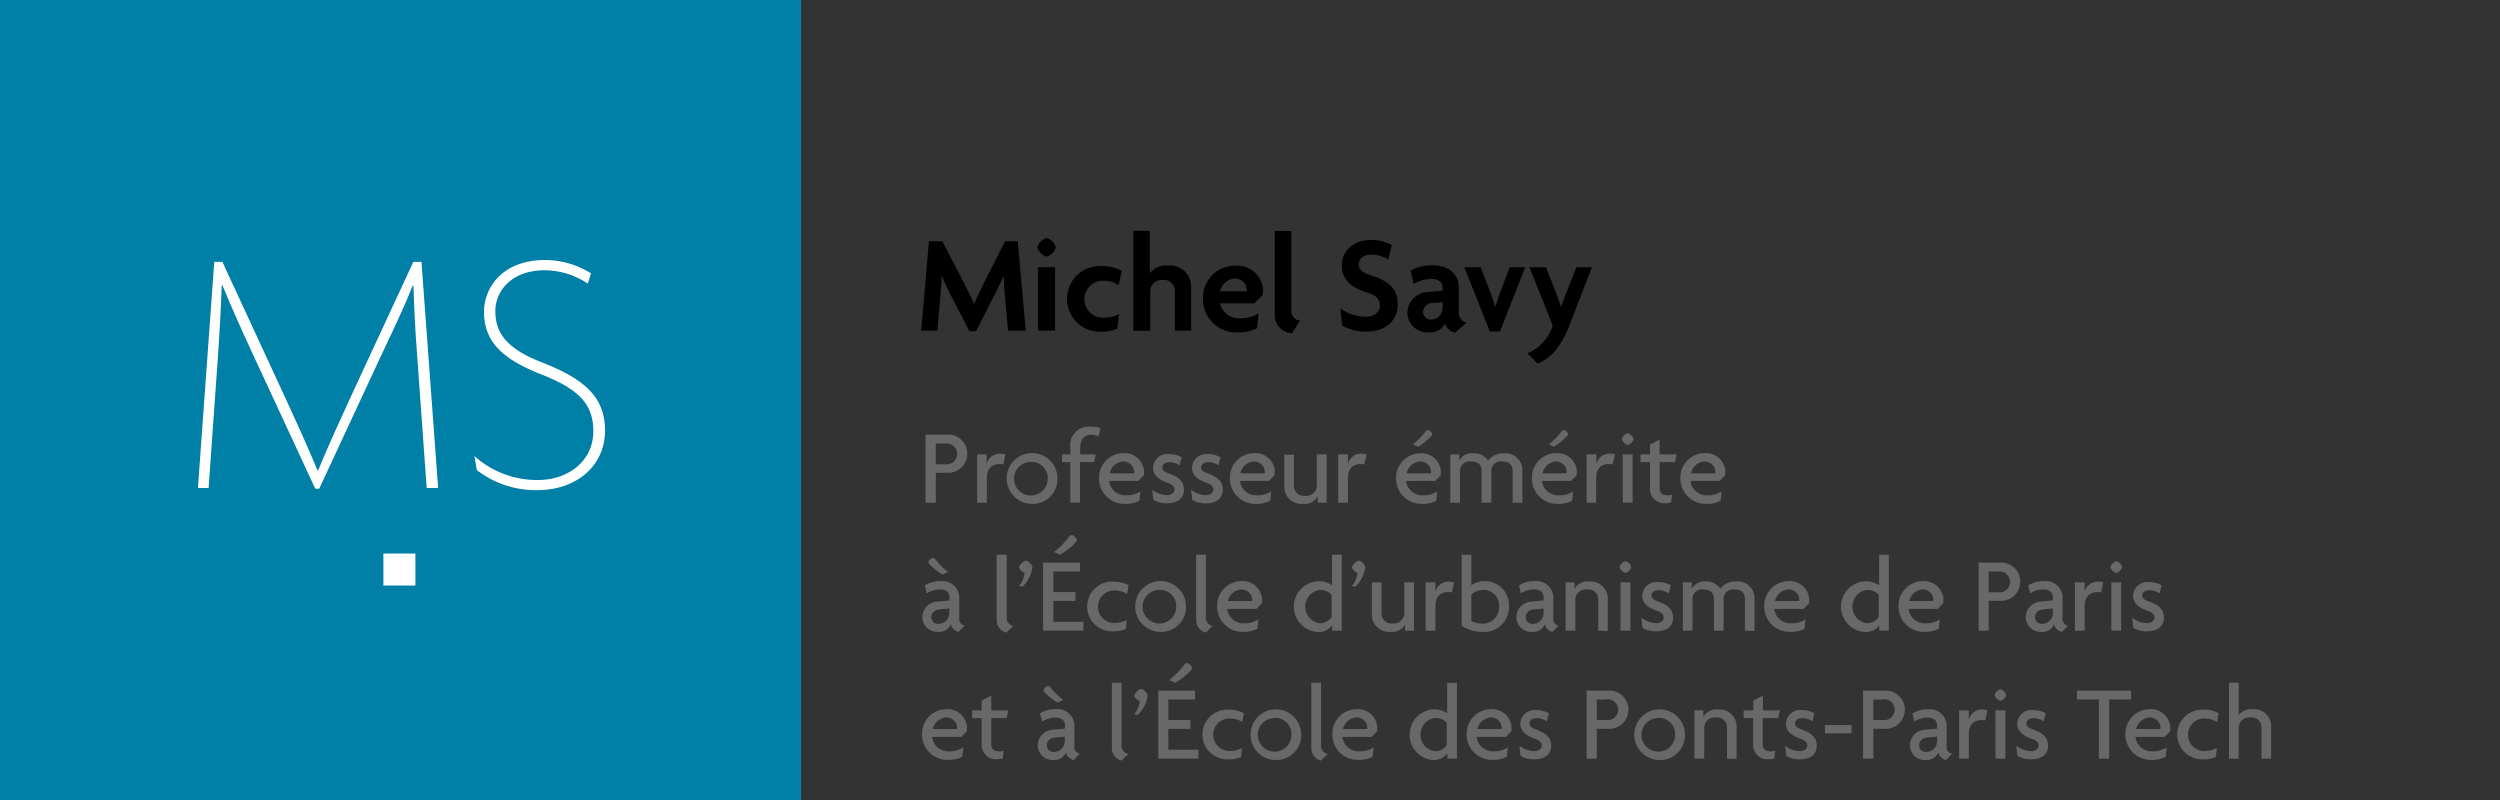 <svg id="Calque_1" data-name="Calque 1" xmlns="http://www.w3.org/2000/svg" viewBox="0 0 375 120"><rect x="0" y="0" width="375" height="120" fill="#333333" stroke="none"/><title>Plan de travail 1 copie 2</title><path d="M151.2,49.59l-.49-5.5c-.06-.82-.14-1.83-.17-2.75h0c-.35.9-.9,2-1.32,2.81l-2.81,5.52h-1l-2.86-5.52c-.42-.82-.9-1.87-1.3-2.79h0c0,.94-.11,2-.17,2.73l-.48,5.5h-2.42l1.16-13.4h2l3.26,6.26c.48.93,1.11,2.18,1.51,3.15h0c.38-.94,1-2.16,1.47-3.15l3.19-6.26h1.89l1.2,13.4Z"/><path d="M157,38.5a2.12,2.12,0,0,1-1.41-1.4A2.14,2.14,0,0,1,157,35.69a2.08,2.08,0,0,1,1.38,1.41A2.06,2.06,0,0,1,157,38.5Zm-1.29,11.09V40.08h2.55v9.51Z"/><path d="M167.79,42.77a3.86,3.86,0,0,0-2.27-.65,2.75,2.75,0,0,0-2.86,2.77,2.79,2.79,0,0,0,2.9,2.77,4.84,4.84,0,0,0,2.29-.55l-.25,2.19a5.62,5.62,0,0,1-2.4.46,4.93,4.93,0,1,1,0-9.85,6.11,6.11,0,0,1,3.07.71Z"/><path d="M176.23,49.59v-6A1.61,1.61,0,0,0,174.42,42a1.72,1.72,0,0,0-1.89,1.68v5.94H170v-15h2.47V41h0a3,3,0,0,1,2.73-1.17,3.16,3.16,0,0,1,3.47,3.29v6.47Z"/><path d="M189.37,44.28l-1.21,1.22H183a2.89,2.89,0,0,0,3.09,2.24,4.91,4.91,0,0,0,2.71-.75l-.26,2.26a6.45,6.45,0,0,1-2.92.61,5,5,0,0,1-5.18-5,4.8,4.8,0,0,1,4.85-5,3.89,3.89,0,0,1,4.18,3.71A3.64,3.64,0,0,1,189.37,44.28Zm-4.07-2.5A2.41,2.41,0,0,0,183,43.69h4c0-.08,0-.15,0-.23A1.73,1.73,0,0,0,185.3,41.78Z"/><path d="M193.81,50a2.75,2.75,0,0,1-2.59-3V34.64h2.48v12A1.4,1.4,0,0,0,195,48.08Z"/><path d="M204.89,49.74a6.93,6.93,0,0,1-3.57-.91l-.27-2.58a6.52,6.52,0,0,0,3.78,1.26c1.3,0,2.16-.65,2.16-1.66s-.58-1.55-2-2c-2.5-.74-3.72-2.08-3.72-4.05s1.51-3.8,4.37-3.8a6.45,6.45,0,0,1,3.13.75l-.51,2.16a5.39,5.39,0,0,0-2.54-.73c-1.23,0-1.91.67-1.91,1.47s.63,1.28,1.85,1.66c2.42.75,4,1.93,4,4.3S208,49.74,204.89,49.74Z"/><path d="M218.25,49.9a2,2,0,0,1-1.49-1.36,2.57,2.57,0,0,1-2.52,1.32,3,3,0,0,1-3.13-3,3.2,3.2,0,0,1,3.19-3.07l2.08-.19V43.1c0-.71-.5-1.26-1.68-1.26a5.26,5.26,0,0,0-2.64.76l-.47-2a6.27,6.27,0,0,1,3.24-.81c2.33,0,4,1.17,4,3.44v3.48a1.58,1.58,0,0,0,1.14,1.71Zm-1.87-4.57-1.49.12a1.39,1.39,0,0,0-1.43,1.37,1.12,1.12,0,0,0,1.18,1.11,1.71,1.71,0,0,0,1.74-1.76Z"/><path d="M225,49.72h-1.53l-3.82-9.64h2.45l1.54,4c.2.56.46,1.32.65,2h0c.19-.67.44-1.43.65-2l1.53-4h2.31Z"/><path d="M235.47,48.67c-1.45,3.67-3,5.12-4.81,5.87L229.11,53a6.64,6.64,0,0,0,3.8-4.16l-3.49-8.75h2.48l1.55,4c.21.56.51,1.32.7,2h0c.23-.67.52-1.47.73-2l1.58-4h2.33Z"/><path d="M142.06,70.92h-1.69V75.4h-1.54V65.19h3.23a2.87,2.87,0,1,1,0,5.73Zm-.27-4.39h-1.42v3.11h1.42a1.57,1.57,0,1,0,0-3.11Z" fill="#686868"/><path d="M150.5,69.67a2.42,2.42,0,0,0-.53-.06c-.95,0-1.94.45-1.94,2.13V75.4h-1.46V68.15H148v1.47h0a2,2,0,0,1,2.09-1.57,2.25,2.25,0,0,1,.71.12Z" fill="#686868"/><path d="M154.78,75.58a3.81,3.81,0,1,1,3.84-3.8A3.71,3.71,0,0,1,154.78,75.58Zm0-6.29a2.52,2.52,0,1,0,2.37,2.53A2.4,2.4,0,0,0,154.78,69.29Z" fill="#686868"/><path d="M164.78,65.46a2.9,2.9,0,0,0-1.05-.24c-1.14,0-1.7.69-1.7,2v.93h2.35l-.28,1.17H162V75.4h-1.46V69.32h-1.23V68.15h1.23v-1A2.81,2.81,0,0,1,163.63,64a3.8,3.8,0,0,1,1.44.24Z" fill="#686868"/><path d="M171.55,71.32l-.81.82h-4.37a2.44,2.44,0,0,0,2.57,2.16,3.81,3.81,0,0,0,2.12-.59l-.16,1.4a4.34,4.34,0,0,1-2.15.47,3.8,3.8,0,0,1-3.89-3.8,3.67,3.67,0,0,1,3.6-3.81,2.91,2.91,0,0,1,3.14,2.76A3.33,3.33,0,0,1,171.55,71.32Zm-3-2.1A2.2,2.2,0,0,0,166.46,71h3.65a.62.62,0,0,0,0-.19A1.6,1.6,0,0,0,168.54,69.22Z" fill="#686868"/><path d="M175,75.5a3.74,3.74,0,0,1-2-.53l-.17-1.52a3.67,3.67,0,0,0,2.22.82c.67,0,1.12-.37,1.12-.84s-.35-.77-1-1c-1.41-.51-2.21-1.16-2.21-2.32a2.15,2.15,0,0,1,2.4-2,4,4,0,0,1,1.88.47l-.29,1.22a2.71,2.71,0,0,0-1.6-.47c-.59,0-1,.32-1,.79s.32.65,1,.91c1.42.51,2.24,1.17,2.24,2.42S176.69,75.5,175,75.5Z" fill="#686868"/><path d="M180.83,75.5a3.74,3.74,0,0,1-2-.53l-.17-1.52a3.69,3.69,0,0,0,2.22.82c.68,0,1.12-.37,1.12-.84s-.35-.77-1-1c-1.4-.51-2.2-1.16-2.2-2.32a2.14,2.14,0,0,1,2.4-2,4,4,0,0,1,1.87.47l-.29,1.22a2.69,2.69,0,0,0-1.6-.47c-.59,0-1,.32-1,.79s.32.65,1,.91c1.42.51,2.24,1.17,2.24,2.42S182.56,75.5,180.83,75.5Z" fill="#686868"/><path d="M191.15,71.32l-.81.82H186a2.44,2.44,0,0,0,2.57,2.16,3.81,3.81,0,0,0,2.12-.59l-.16,1.4a4.34,4.34,0,0,1-2.15.47,3.8,3.8,0,0,1-3.89-3.8,3.67,3.67,0,0,1,3.6-3.81,2.91,2.91,0,0,1,3.14,2.76A3.33,3.33,0,0,1,191.15,71.32Zm-3-2.1A2.2,2.2,0,0,0,186.06,71h3.65a.62.62,0,0,0,0-.19A1.6,1.6,0,0,0,188.14,69.22Z" fill="#686868"/><path d="M197.65,75.4v-.94h0a2.24,2.24,0,0,1-2.24,1.12A2.56,2.56,0,0,1,192.64,73v-4.8h1.45v4.66a1.49,1.49,0,0,0,1.68,1.52,1.58,1.58,0,0,0,1.75-1.52V68.15H199V75.4Z" fill="#686868"/><path d="M204.65,69.67a2.32,2.32,0,0,0-.52-.06c-.95,0-1.94.45-1.94,2.13V75.4h-1.46V68.15h1.46v1.47h0a2,2,0,0,1,2.09-1.57,2.25,2.25,0,0,1,.71.12Z" fill="#686868"/><path d="M216.1,71.32l-.82.82h-4.37a2.46,2.46,0,0,0,2.58,2.16,3.75,3.75,0,0,0,2.11-.59l-.16,1.4a4.31,4.31,0,0,1-2.15.47,3.8,3.8,0,0,1-3.89-3.8A3.68,3.68,0,0,1,213,68a2.9,2.9,0,0,1,3.13,2.76A3.42,3.42,0,0,1,216.1,71.32Zm-3-2.1A2.19,2.19,0,0,0,211,71h3.65a1.21,1.21,0,0,0,0-.19A1.59,1.59,0,0,0,213.09,69.22Zm1.55-3.77A8.94,8.94,0,0,1,212.72,67l-.79-.34a9.84,9.84,0,0,0,1.89-1.92.55.55,0,0,1,.4-.24c.21,0,.64.45.64.64A.65.65,0,0,1,214.64,65.45Z" fill="#686868"/><path d="M226.9,75.4V70.74c0-.75-.26-1.52-1.57-1.52a1.42,1.42,0,0,0-1.63,1.52V75.4h-1.46V70.74c0-.75-.26-1.52-1.57-1.52A1.43,1.43,0,0,0,219,70.74V75.4h-1.46V68.15h1.35v.95h0A2.12,2.12,0,0,1,221.07,68a2.44,2.44,0,0,1,2.14,1.08A2.92,2.92,0,0,1,225.57,68a2.53,2.53,0,0,1,2.78,2.63v4.8Z" fill="#686868"/><path d="M236.48,71.32l-.82.82h-4.37a2.46,2.46,0,0,0,2.58,2.16,3.75,3.75,0,0,0,2.11-.59l-.16,1.4a4.3,4.3,0,0,1-2.14.47,3.79,3.79,0,0,1-3.89-3.8,3.67,3.67,0,0,1,3.6-3.81,2.91,2.91,0,0,1,3.14,2.76A3.33,3.33,0,0,1,236.48,71.32Zm-3-2.1A2.2,2.2,0,0,0,231.39,71H235a1.21,1.21,0,0,0,0-.19A1.59,1.59,0,0,0,233.47,69.22ZM235,65.45A8.94,8.94,0,0,1,233.1,67l-.78-.34a10.13,10.13,0,0,0,1.89-1.92.53.53,0,0,1,.4-.24,1,1,0,0,1,.64.64A.69.69,0,0,1,235,65.45Z" fill="#686868"/><path d="M241.89,69.67a2.42,2.42,0,0,0-.53-.06c-1,0-1.94.45-1.94,2.13V75.4H238V68.15h1.46v1.47h0a2,2,0,0,1,2.09-1.57,2.25,2.25,0,0,1,.71.12Z" fill="#686868"/><path d="M244.16,66.74a1.34,1.34,0,0,1-.88-.88,1.32,1.32,0,0,1,.88-.88,1.3,1.3,0,0,1,.88.88A1.32,1.32,0,0,1,244.16,66.74Zm-.74,8.66V68.15h1.47V75.4Z" fill="#686868"/><path d="M251.25,69.32h-2.31v3.86c0,.83.43,1.12,1.2,1.12a1.83,1.83,0,0,0,.66-.1l-.13,1.15a1.92,1.92,0,0,1-.8.13,2.14,2.14,0,0,1-2.37-2.16v-4h-1.42V68.15h1.42V66.68l1.44-.75v2.22h2.56Z" fill="#686868"/><path d="M258.75,71.32l-.82.82h-4.37a2.46,2.46,0,0,0,2.58,2.16,3.75,3.75,0,0,0,2.11-.59l-.16,1.4a4.27,4.27,0,0,1-2.14.47,3.79,3.79,0,0,1-3.89-3.8,3.67,3.67,0,0,1,3.6-3.81,2.91,2.91,0,0,1,3.14,2.76A3.33,3.33,0,0,1,258.75,71.32Zm-3-2.1A2.2,2.2,0,0,0,253.66,71h3.65a.62.62,0,0,0,0-.19A1.6,1.6,0,0,0,255.74,69.22Z" fill="#686868"/><path d="M143.78,94.78a1.53,1.53,0,0,1-1.16-1.14,1.88,1.88,0,0,1-1.93,1.14,2.23,2.23,0,0,1-2.34-2.23,2.4,2.4,0,0,1,2.39-2.32l1.69-.16v-.46c0-.66-.38-1.19-1.41-1.19a3.78,3.78,0,0,0-2,.58l-.29-1.2a4.33,4.33,0,0,1,2.37-.63,2.52,2.52,0,0,1,2.79,2.63v2.93a1,1,0,0,0,.82,1.12Zm-2.4-8.61a8.13,8.13,0,0,1-1.91-1.49.64.64,0,0,1-.22-.37,1,1,0,0,1,.67-.64.6.6,0,0,1,.41.26,10.11,10.11,0,0,0,1.89,1.87Zm1.05,5.1L141,91.4c-.93.08-1.3.64-1.3,1.17a1,1,0,0,0,1.08,1,1.6,1.6,0,0,0,1.61-1.64Z" fill="#686868"/><path d="M150.94,94.89a1.94,1.94,0,0,1-1.44-2V83.21H151V92.7a1.24,1.24,0,0,0,1,1.2Z" fill="#686868"/><path d="M153.38,88l-.52-.1a3.52,3.52,0,0,0,.82-2c-.34-.06-.82-.54-.82-.8s.67-1,1-1,1,.59,1,1A5.06,5.06,0,0,1,153.38,88Z" fill="#686868"/><path d="M156.46,94.6V84.39H162v1.33H158v3.09h3.31v1.33H158v3.13h4.51V94.6Zm4.84-13.19a10.77,10.77,0,0,1-2.28,1.8l-.91-.4a12.17,12.17,0,0,0,2.21-2.26.7.7,0,0,1,.48-.29c.24,0,.75.53.75.75A.84.84,0,0,1,161.3,81.41Z" fill="#686868"/><path d="M169.06,89.11a3.4,3.4,0,0,0-1.93-.54,2.44,2.44,0,1,0,0,4.88,4,4,0,0,0,1.89-.45l-.15,1.35a4.56,4.56,0,0,1-1.87.35,3.73,3.73,0,1,1,0-7.45,4.7,4.7,0,0,1,2.29.53Z" fill="#686868"/><path d="M174.06,94.78A3.81,3.81,0,1,1,177.9,91,3.71,3.71,0,0,1,174.06,94.78Zm0-6.29A2.52,2.52,0,1,0,176.43,91,2.4,2.4,0,0,0,174.06,88.49Z" fill="#686868"/><path d="M180.86,94.89a1.94,1.94,0,0,1-1.44-2V83.21h1.46V92.7a1.24,1.24,0,0,0,1,1.2Z" fill="#686868"/><path d="M189.26,90.52l-.81.82h-4.37a2.46,2.46,0,0,0,2.58,2.16,3.78,3.78,0,0,0,2.11-.59l-.16,1.4a4.31,4.31,0,0,1-2.15.47,3.8,3.8,0,0,1-3.89-3.8,3.67,3.67,0,0,1,3.6-3.81,2.91,2.91,0,0,1,3.14,2.76A2.6,2.6,0,0,1,189.26,90.52Zm-3-2.1a2.21,2.21,0,0,0-2.08,1.73h3.65a.62.62,0,0,0,0-.19A1.6,1.6,0,0,0,186.25,88.42Z" fill="#686868"/><path d="M199.82,94.6v-.8h0a2.54,2.54,0,0,1-2.2,1,3.81,3.81,0,0,1,.18-7.61,3.33,3.33,0,0,1,2,.61V83.21h1.46V94.6Zm-.08-5.39a2.4,2.4,0,0,0-1.81-.72,2.53,2.53,0,0,0,0,5,2.12,2.12,0,0,0,1.81-.93Z" fill="#686868"/><path d="M203.31,88l-.51-.1a3.51,3.51,0,0,0,.81-2c-.33-.06-.81-.54-.81-.8s.67-1,1-1,1,.59,1,1A5.07,5.07,0,0,1,203.31,88Z" fill="#686868"/><path d="M210.77,94.6v-.94h0a2.23,2.23,0,0,1-2.24,1.12,2.56,2.56,0,0,1-2.75-2.63v-4.8h1.45V92a1.49,1.49,0,0,0,1.68,1.52A1.58,1.58,0,0,0,210.64,92V87.35h1.46V94.6Z" fill="#686868"/><path d="M217.77,88.87a2.25,2.25,0,0,0-.52-.06c-.95,0-1.94.45-1.94,2.13V94.6h-1.46V87.35h1.46v1.47h0a2,2,0,0,1,2.09-1.57,2.25,2.25,0,0,1,.71.12Z" fill="#686868"/><path d="M222.35,94.78a5.67,5.67,0,0,1-3.1-.91V83.21h1.45v4.57a3.51,3.51,0,0,1,2-.61,3.58,3.58,0,0,1,3.64,3.75A3.71,3.71,0,0,1,222.35,94.78Zm.21-6.29a2.56,2.56,0,0,0-1.86.72v3.94a3.35,3.35,0,0,0,1.49.38A2.44,2.44,0,0,0,224.86,91,2.32,2.32,0,0,0,222.56,88.49Z" fill="#686868"/><path d="M232.88,94.78a1.5,1.5,0,0,1-1.15-1.14,1.9,1.9,0,0,1-1.94,1.14,2.23,2.23,0,0,1-2.34-2.23,2.4,2.4,0,0,1,2.39-2.32l1.7-.16v-.46c0-.66-.39-1.19-1.41-1.19a3.82,3.82,0,0,0-2,.58l-.28-1.2a4.31,4.31,0,0,1,2.37-.63A2.52,2.52,0,0,1,233,89.8v2.93a1,1,0,0,0,.82,1.12Zm-1.34-3.51-1.4.13c-.93.08-1.29.64-1.29,1.17a1,1,0,0,0,1.07,1,1.6,1.6,0,0,0,1.62-1.64Z" fill="#686868"/><path d="M239.73,94.6V89.94a1.49,1.49,0,0,0-1.68-1.52,1.58,1.58,0,0,0-1.75,1.52V94.6h-1.46V87.35h1.33v1h0a2.25,2.25,0,0,1,2.24-1.13,2.56,2.56,0,0,1,2.75,2.63v4.8Z" fill="#686868"/><path d="M243.82,85.94a1.34,1.34,0,0,1-.88-.88,1.32,1.32,0,0,1,.88-.88,1.3,1.3,0,0,1,.88.88A1.32,1.32,0,0,1,243.82,85.94Zm-.74,8.66V87.35h1.48V94.6Z" fill="#686868"/><path d="M248.38,94.7a3.74,3.74,0,0,1-2-.53l-.17-1.52a3.69,3.69,0,0,0,2.22.82c.68,0,1.12-.37,1.12-.84s-.35-.77-1-1c-1.41-.51-2.21-1.16-2.21-2.32a2.14,2.14,0,0,1,2.4-2,4,4,0,0,1,1.87.47l-.29,1.22a2.69,2.69,0,0,0-1.6-.47c-.59,0-1,.32-1,.79s.32.65,1,.91c1.42.51,2.24,1.17,2.24,2.42S250.11,94.7,248.38,94.7Z" fill="#686868"/><path d="M261.74,94.6V89.94c0-.75-.25-1.52-1.56-1.52a1.43,1.43,0,0,0-1.64,1.52V94.6h-1.45V89.94c0-.75-.26-1.52-1.57-1.52a1.43,1.43,0,0,0-1.64,1.52V94.6h-1.45V87.35h1.34v1h0a2.11,2.11,0,0,1,2.13-1.13,2.44,2.44,0,0,1,2.14,1.08,2.89,2.89,0,0,1,2.36-1.08,2.53,2.53,0,0,1,2.78,2.63v4.8Z" fill="#686868"/><path d="M271.33,90.52l-.82.82h-4.37a2.46,2.46,0,0,0,2.58,2.16,3.75,3.75,0,0,0,2.11-.59l-.16,1.4a4.3,4.3,0,0,1-2.14.47,3.79,3.79,0,0,1-3.89-3.8,3.67,3.67,0,0,1,3.6-3.81,2.91,2.91,0,0,1,3.14,2.76A3.33,3.33,0,0,1,271.33,90.52Zm-3-2.1a2.2,2.2,0,0,0-2.08,1.73h3.65a1.21,1.21,0,0,0,0-.19A1.59,1.59,0,0,0,268.32,88.42Z" fill="#686868"/><path d="M281.89,94.6v-.8h0a2.53,2.53,0,0,1-2.19,1,3.81,3.81,0,0,1,.17-7.61,3.36,3.36,0,0,1,2,.61V83.21h1.45V94.6Zm-.08-5.39a2.43,2.43,0,0,0-1.81-.72,2.53,2.53,0,0,0,0,5,2.14,2.14,0,0,0,1.81-.93Z" fill="#686868"/><path d="M291.47,90.52l-.82.82h-4.36a2.44,2.44,0,0,0,2.57,2.16,3.75,3.75,0,0,0,2.11-.59l-.16,1.4a4.27,4.27,0,0,1-2.14.47,3.79,3.79,0,0,1-3.89-3.8,3.67,3.67,0,0,1,3.6-3.81,2.91,2.91,0,0,1,3.14,2.76A3.33,3.33,0,0,1,291.47,90.52Zm-3-2.1a2.2,2.2,0,0,0-2.08,1.73H290a.62.62,0,0,0,0-.19A1.6,1.6,0,0,0,288.46,88.42Z" fill="#686868"/><path d="M300,90.12h-1.7V94.6H296.8V84.39H300a2.87,2.87,0,1,1,0,5.73Zm-.27-4.39h-1.43v3.11h1.43a1.57,1.57,0,1,0,0-3.11Z" fill="#686868"/><path d="M309.28,94.78a1.53,1.53,0,0,1-1.16-1.14,1.88,1.88,0,0,1-1.93,1.14,2.23,2.23,0,0,1-2.34-2.23,2.4,2.4,0,0,1,2.39-2.32l1.69-.16v-.46c0-.66-.38-1.19-1.41-1.19a3.78,3.78,0,0,0-2,.58l-.28-1.2a4.27,4.27,0,0,1,2.36-.63,2.52,2.52,0,0,1,2.79,2.63v2.93a1,1,0,0,0,.82,1.12Zm-1.35-3.51-1.39.13c-.93.08-1.3.64-1.3,1.17a1,1,0,0,0,1.08,1,1.6,1.6,0,0,0,1.61-1.64Z" fill="#686868"/><path d="M315.17,88.87a2.42,2.42,0,0,0-.53-.06c-.95,0-1.94.45-1.94,2.13V94.6h-1.46V87.35h1.46v1.47h0a2,2,0,0,1,2.09-1.57,2.25,2.25,0,0,1,.71.12Z" fill="#686868"/><path d="M317.44,85.94a1.35,1.35,0,0,1-.89-.88,1.33,1.33,0,0,1,.89-.88,1.3,1.3,0,0,1,.88.88A1.32,1.32,0,0,1,317.44,85.94Zm-.74,8.66V87.35h1.47V94.6Z" fill="#686868"/><path d="M322,94.7a3.69,3.69,0,0,1-2-.53l-.18-1.52a3.7,3.7,0,0,0,2.23.82c.67,0,1.12-.37,1.12-.84s-.35-.77-1-1c-1.41-.51-2.21-1.16-2.21-2.32a2.15,2.15,0,0,1,2.4-2,4,4,0,0,1,1.88.47l-.29,1.22a2.74,2.74,0,0,0-1.6-.47c-.6,0-1,.32-1,.79s.32.65,1,.91c1.43.51,2.24,1.17,2.24,2.42S323.72,94.7,322,94.7Z" fill="#686868"/><path d="M145,109.72l-.82.82h-4.36a2.44,2.44,0,0,0,2.57,2.16,3.67,3.67,0,0,0,2.11-.6l-.16,1.41a4.27,4.27,0,0,1-2.14.47,3.79,3.79,0,0,1-3.89-3.8,3.66,3.66,0,0,1,3.6-3.8,2.91,2.91,0,0,1,3.14,2.75A3.33,3.33,0,0,1,145,109.72Zm-3-2.1a2.2,2.2,0,0,0-2.08,1.73h3.65a.62.62,0,0,0,0-.19A1.6,1.6,0,0,0,142,107.62Z" fill="#686868"/><path d="M151,107.72h-2.31v3.86c0,.83.43,1.12,1.2,1.12a1.83,1.83,0,0,0,.66-.1l-.13,1.15a1.92,1.92,0,0,1-.8.13,2.14,2.14,0,0,1-2.37-2.16v-4h-1.42v-1.17h1.42v-1.47l1.44-.75v2.22h2.56Z" fill="#686868"/><path d="M161.06,114a1.53,1.53,0,0,1-1.16-1.14A1.88,1.88,0,0,1,158,114a2.23,2.23,0,0,1-2.34-2.23,2.4,2.4,0,0,1,2.39-2.32l1.69-.16v-.46c0-.66-.38-1.19-1.41-1.19a3.78,3.78,0,0,0-2,.58L156,107a4.33,4.33,0,0,1,2.37-.62,2.51,2.51,0,0,1,2.79,2.62v2.93a1,1,0,0,0,.81,1.12Zm-2.4-8.61a8.13,8.13,0,0,1-1.91-1.49.64.64,0,0,1-.22-.37,1,1,0,0,1,.67-.64.64.64,0,0,1,.42.26A9.78,9.78,0,0,0,159.5,105Zm1.05,5.1-1.39.13c-.93.08-1.3.64-1.3,1.17a1,1,0,0,0,1.08,1,1.6,1.6,0,0,0,1.61-1.64Z" fill="#686868"/><path d="M168.22,114.09a1.94,1.94,0,0,1-1.44-2v-9.68h1.46v9.49a1.24,1.24,0,0,0,1,1.2Z" fill="#686868"/><path d="M170.65,107.24l-.51-.1a3.52,3.52,0,0,0,.82-2c-.34-.06-.82-.54-.82-.8s.67-1,1-1,1,.59,1,1A5,5,0,0,1,170.65,107.24Z" fill="#686868"/><path d="M173.74,113.8V103.59h5.51v1.33h-4V108h3.32v1.33h-3.32v3.13h4.52v1.33Zm4.84-13.19a10.77,10.77,0,0,1-2.28,1.8l-.91-.41a12.11,12.11,0,0,0,2.21-2.25.7.7,0,0,1,.48-.29c.24,0,.75.53.75.75A.84.84,0,0,1,178.58,100.61Z" fill="#686868"/><path d="M186.34,108.31a3.39,3.39,0,0,0-1.92-.54,2.44,2.44,0,1,0,0,4.88,4,4,0,0,0,1.89-.45l-.15,1.35a4.56,4.56,0,0,1-1.87.35,3.73,3.73,0,1,1,0-7.45,4.7,4.7,0,0,1,2.29.53Z" fill="#686868"/><path d="M191.34,114a3.8,3.8,0,1,1,3.84-3.8A3.72,3.72,0,0,1,191.34,114Zm0-6.29a2.52,2.52,0,1,0,2.37,2.53A2.4,2.4,0,0,0,191.34,107.69Z" fill="#686868"/><path d="M198.14,114.09a1.94,1.94,0,0,1-1.44-2v-9.68h1.46v9.49a1.24,1.24,0,0,0,1,1.2Z" fill="#686868"/><path d="M206.54,109.72l-.81.82h-4.37a2.46,2.46,0,0,0,2.58,2.16,3.7,3.7,0,0,0,2.11-.6l-.16,1.41a4.31,4.31,0,0,1-2.15.47,3.8,3.8,0,0,1-3.89-3.8,3.67,3.67,0,0,1,3.61-3.8,2.9,2.9,0,0,1,3.13,2.75A2.6,2.6,0,0,1,206.54,109.72Zm-3-2.1a2.21,2.21,0,0,0-2.09,1.73h3.65a.62.62,0,0,0,0-.19A1.59,1.59,0,0,0,203.54,107.62Z" fill="#686868"/><path d="M217.1,113.8V113h0a2.54,2.54,0,0,1-2.2,1,3.81,3.81,0,0,1,.18-7.6,3.24,3.24,0,0,1,2,.6v-4.57h1.46V113.8Zm-.08-5.39a2.4,2.4,0,0,0-1.81-.72,2.53,2.53,0,0,0,0,5,2.12,2.12,0,0,0,1.81-.93Z" fill="#686868"/><path d="M226.69,109.72l-.82.82H221.5a2.46,2.46,0,0,0,2.58,2.16,3.67,3.67,0,0,0,2.11-.6l-.16,1.41a4.3,4.3,0,0,1-2.14.47,3.79,3.79,0,0,1-3.89-3.8,3.66,3.66,0,0,1,3.6-3.8,2.91,2.91,0,0,1,3.14,2.75A3.33,3.33,0,0,1,226.69,109.72Zm-3-2.1a2.2,2.2,0,0,0-2.08,1.73h3.65a1.21,1.21,0,0,0,0-.19A1.59,1.59,0,0,0,223.68,107.62Z" fill="#686868"/><path d="M230.09,113.9a3.68,3.68,0,0,1-2-.53l-.18-1.52a3.7,3.7,0,0,0,2.23.82c.67,0,1.12-.37,1.12-.84s-.36-.77-1-1c-1.41-.51-2.21-1.16-2.21-2.32a2.15,2.15,0,0,1,2.4-2,3.93,3.93,0,0,1,1.87.47l-.29,1.22a2.69,2.69,0,0,0-1.6-.47c-.59,0-1,.32-1,.79s.32.65,1,.91c1.43.51,2.24,1.17,2.24,2.42S231.82,113.9,230.09,113.9Z" fill="#686868"/><path d="M241.21,109.32h-1.69v4.48H238V103.59h3.23a2.87,2.87,0,1,1,0,5.73Zm-.27-4.39h-1.42V108h1.42a1.57,1.57,0,1,0,0-3.11Z" fill="#686868"/><path d="M248.89,114a3.8,3.8,0,1,1,3.85-3.8A3.71,3.71,0,0,1,248.89,114Zm0-6.29a2.52,2.52,0,1,0,2.37,2.53A2.4,2.4,0,0,0,248.89,107.69Z" fill="#686868"/><path d="M259.05,113.8v-4.66a1.49,1.49,0,0,0-1.68-1.52,1.57,1.57,0,0,0-1.74,1.52v4.66h-1.46v-7.25h1.33v1h0a2.22,2.22,0,0,1,2.24-1.12,2.55,2.55,0,0,1,2.75,2.62v4.8Z" fill="#686868"/><path d="M266.72,107.72h-2.31v3.86c0,.83.44,1.12,1.2,1.12a1.83,1.83,0,0,0,.66-.1l-.13,1.15a1.92,1.92,0,0,1-.8.13,2.14,2.14,0,0,1-2.37-2.16v-4h-1.42v-1.17H263v-1.47l1.44-.75v2.22H267Z" fill="#686868"/><path d="M269.93,113.9a3.68,3.68,0,0,1-2-.53l-.18-1.52a3.69,3.69,0,0,0,2.22.82c.68,0,1.13-.37,1.13-.84s-.36-.77-1-1c-1.41-.51-2.21-1.16-2.21-2.32a2.14,2.14,0,0,1,2.4-2,3.93,3.93,0,0,1,1.87.47l-.29,1.22a2.69,2.69,0,0,0-1.6-.47c-.59,0-1,.32-1,.79s.32.65,1,.91c1.43.51,2.24,1.17,2.24,2.42S271.66,113.9,269.93,113.9Z" fill="#686868"/><path d="M273.74,110v-1.25h4V110Z" fill="#686868"/><path d="M282.65,109.32H281v4.48h-1.54V103.59h3.23a2.87,2.87,0,1,1,0,5.73Zm-.27-4.39H281V108h1.42a1.57,1.57,0,1,0,0-3.11Z" fill="#686868"/><path d="M291.9,114a1.52,1.52,0,0,1-1.15-1.14,1.9,1.9,0,0,1-1.94,1.14,2.22,2.22,0,0,1-2.33-2.23,2.39,2.39,0,0,1,2.38-2.32l1.7-.16v-.46c0-.66-.39-1.19-1.41-1.19a3.78,3.78,0,0,0-2,.58l-.29-1.2a4.33,4.33,0,0,1,2.37-.62A2.51,2.51,0,0,1,292,109v2.93a1,1,0,0,0,.82,1.12Zm-1.34-3.51-1.39.13c-.93.08-1.3.64-1.3,1.17a1,1,0,0,0,1.07,1,1.6,1.6,0,0,0,1.62-1.64Z" fill="#686868"/><path d="M297.79,108.07a2.42,2.42,0,0,0-.53-.06c-.94,0-1.94.45-1.94,2.13v3.66h-1.45v-7.25h1.45V108h0a2,2,0,0,1,2.1-1.57,2.23,2.23,0,0,1,.7.12Z" fill="#686868"/><path d="M300.06,105.14a1.34,1.34,0,0,1-.88-.88,1.32,1.32,0,0,1,.88-.88,1.3,1.3,0,0,1,.88.88A1.32,1.32,0,0,1,300.06,105.14Zm-.74,8.66v-7.25h1.48v7.25Z" fill="#686868"/><path d="M304.62,113.9a3.74,3.74,0,0,1-2-.53l-.17-1.52a3.69,3.69,0,0,0,2.22.82c.67,0,1.12-.37,1.12-.84s-.35-.77-1-1c-1.4-.51-2.21-1.16-2.21-2.32a2.15,2.15,0,0,1,2.41-2,4,4,0,0,1,1.87.47l-.29,1.22a2.69,2.69,0,0,0-1.6-.47c-.59,0-1,.32-1,.79s.32.65,1,.91c1.42.51,2.24,1.17,2.24,2.42S306.35,113.9,304.62,113.9Z" fill="#686868"/><path d="M316.38,104.92v8.88h-1.55v-8.88h-3.28v-1.33h8.11v1.33Z" fill="#686868"/><path d="M325.5,109.72l-.81.82h-4.37a2.44,2.44,0,0,0,2.57,2.16,3.73,3.73,0,0,0,2.12-.6l-.16,1.41a4.34,4.34,0,0,1-2.15.47,3.8,3.8,0,0,1-3.89-3.8,3.66,3.66,0,0,1,3.6-3.8,2.91,2.91,0,0,1,3.14,2.75A3.33,3.33,0,0,1,325.5,109.72Zm-3-2.1a2.2,2.2,0,0,0-2.08,1.73h3.65a.62.62,0,0,0,0-.19A1.6,1.6,0,0,0,322.49,107.62Z" fill="#686868"/><path d="M332.56,108.31a3.39,3.39,0,0,0-1.92-.54,2.44,2.44,0,1,0,0,4.88,4,4,0,0,0,1.89-.45l-.15,1.35a4.56,4.56,0,0,1-1.87.35,3.73,3.73,0,1,1,0-7.45,4.7,4.7,0,0,1,2.29.53Z" fill="#686868"/><path d="M339.23,113.8v-4.66a1.49,1.49,0,0,0-1.68-1.52,1.58,1.58,0,0,0-1.75,1.52v4.66h-1.45V102.41h1.45v4.89h0a2.29,2.29,0,0,1,2.11-.92,2.55,2.55,0,0,1,2.76,2.62v4.8Z" fill="#686868"/><rect x="-0.33" y="-0.57" width="120.5" height="120.57" fill="#007fa7"/><rect x="57.51" y="83.03" width="4.8" height="4.8" fill="#fff"/><path d="M64,73.2,62.55,53c-.27-3.51-.43-6.86-.53-10.16h-.11c-1.33,3.35-3.08,7-4.68,10.37L47.88,73.31h-.59L37.94,53.16c-1.39-3-3.14-6.86-4.58-10.37h-.1c-.11,3.19-.32,7-.53,10.16L31.29,73.2h-1.6l2.45-33.92h1.22L43,60.12c1.49,3.25,3.08,6.7,4.62,10.42h.11c1.49-3.66,3-6.85,4.63-10.47L62,39.28h1.22l2.5,33.92Z" fill="#fff"/><path d="M80.62,73.52a14.45,14.45,0,0,1-9.09-3l-.37-2.12A14,14,0,0,0,80.68,72C85.41,72,89,69,89,64.7s-2.44-6.44-8-8.62c-5.9-2.34-8.4-5-8.4-9.35C72.65,43,75.47,39,81.79,39a13.09,13.09,0,0,1,6.86,2l-.48,1.54a11.83,11.83,0,0,0-6.43-2c-5.1,0-7.44,3.19-7.44,6.11,0,3.46,1.91,5.74,7,7.71,6.22,2.44,9.46,5.1,9.46,10.26C90.72,70.06,86.26,73.52,80.62,73.52Z" fill="#fff"/></svg>